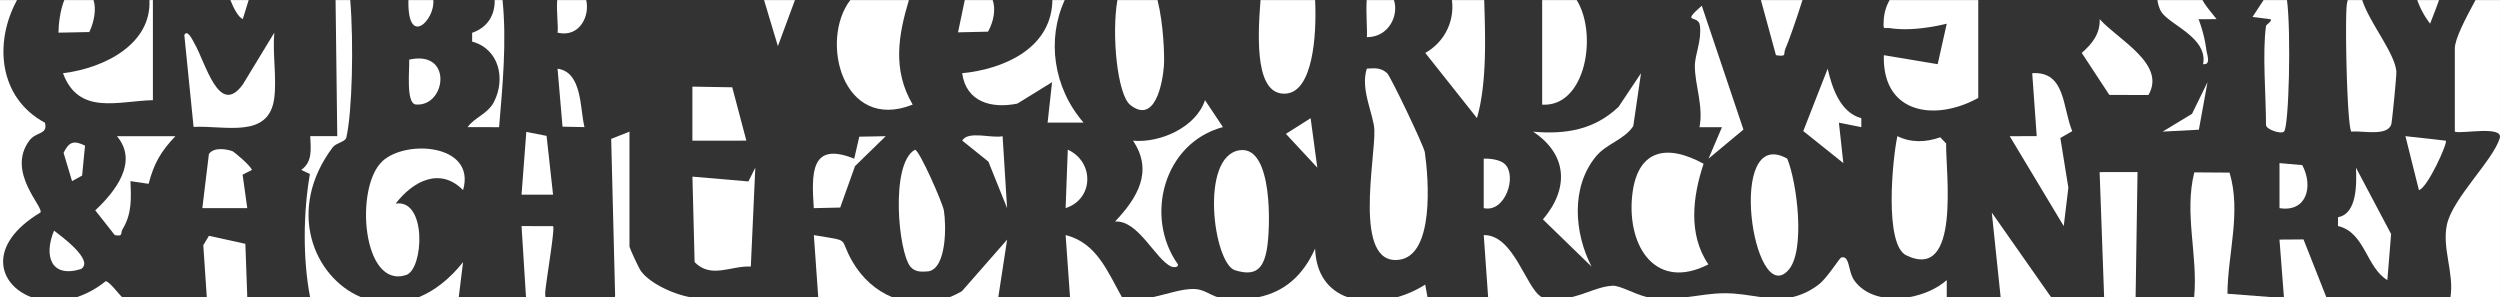 <svg xmlns="http://www.w3.org/2000/svg" xmlns:xlink="http://www.w3.org/1999/xlink" width="1896.232" height="225.282" viewBox="0 0 1896.232 225.282">
  <rect x="0" y="0" width="1896.232" height="225.282" fill="#333333" stroke="none"/>
  <defs>
    <clipPath id="clip-path">
      <path id="Path_7199" data-name="Path 7199" d="M0,0v225.27l1896.232.012V0Z" fill="none"/>
    </clipPath>
  </defs>
  <g id="Group_3001" data-name="Group 3001" transform="translate(0 0.001)">
    <path id="Path_7123" data-name="Path 7123" d="M1517.46,225.279h38.31l-.733-.864-44.275-63.147Z" fill="#fff"/>
    <g id="Group_3000" data-name="Group 3000">
      <g id="Group_2999" data-name="Group 2999" clip-path="url(#clip-path)">
        <path id="Path_7124" data-name="Path 7124" d="M1448.592,225.307h28.015l-.013-12.854c-6.961,6.232-17.233,10.88-28,12.854" fill="#fff"/>
        <path id="Path_7125" data-name="Path 7125" d="M1192.331,225.307h56.654c-9.776-2.453-20.13-8.783-25.822-8.584-9.5.332-19.371,5.8-30.832,8.584" fill="#fff"/>
        <path id="Path_7126" data-name="Path 7126" d="M1691.107,130.931l-26.752-.191c-7.864,31.418,2.852,62.634-.082,94.567h57.758L1689.5,222.8c.232-30.6,10.588-61.749,1.607-91.86" fill="#fff"/>
        <path id="Path_7127" data-name="Path 7127" d="M1280.046,225.307h55.132c-8.491-1.226-17.354-2.952-27.408-2.884-9.319.064-18.383,1.675-27.724,2.884" fill="#fff"/>
        <path id="Path_7128" data-name="Path 7128" d="M1406.477,212.7c-4.878-6.825-3.286-19.334-9.951-17.334-1.278.383-10.784,15.745-17.118,20.467a51.707,51.707,0,0,1-19.617,9.47h67.251c-8.285-1.736-15.651-5.728-20.565-12.6" fill="#fff"/>
        <path id="Path_7129" data-name="Path 7129" d="M1592.555,130.54l3.405,94.767h23.89l1.45-94.811Z" fill="#fff"/>
        <path id="Path_7130" data-name="Path 7130" d="M70.941.036H48.774C45.467,8,44.4,19.063,44.353,24.768l23.393-.463c3.54-7.382,5.5-17.206,3.195-24.269" fill="#fff"/>
        <path id="Path_7131" data-name="Path 7131" d="M1728.964,181.729l3.379,43.578h32.129l-17.281-43.718Z" fill="#fff"/>
        <path id="Path_7132" data-name="Path 7132" d="M48.218,115.934l6.426,21.437,7.639-4.2L64.5,110.452c-8.24-3.967-12.031-3.306-16.279,5.482" fill="#fff"/>
        <path id="Path_7133" data-name="Path 7133" d="M40.991,174.923c-7.885,18.963-2.521,36.307,20.533,29.1,10.352-6.768-16.42-25.824-20.533-29.1" fill="#fff"/>
        <path id="Path_7134" data-name="Path 7134" d="M47.779,55.536C59.72,87.668,89.308,76.647,115.973,75.968V.037h-2.632c1.6,32.949-33.273,51.515-65.562,55.5" fill="#fff"/>
        <path id="Path_7135" data-name="Path 7135" d="M184.133,14.526,188.614.04h-13.9c2.386,5.759,5.569,12.486,9.419,14.486" fill="#fff"/>
        <path id="Path_7136" data-name="Path 7136" d="M1125.417,178.332l3.31,46.975h40.561c-11.925-6.627-21-47.408-43.871-46.975" fill="#fff"/>
        <path id="Path_7137" data-name="Path 7137" d="M317.88,225.307h30.082l3.278-26.5c-10.534,13.246-21.94,21.8-33.36,26.5" fill="#fff"/>
        <path id="Path_7138" data-name="Path 7138" d="M158.474,178.865l-4.274,7.109,2.646,39.333h30.713l-1.451-40.376Z" fill="#fff"/>
        <path id="Path_7139" data-name="Path 7139" d="M72.247,159.531,87.033,178.3c6.772,1.4,4.177-1.574,5.844-4.3,7.227-11.812,6.636-23.15,6.07-36.6l13.764,2.022c4.09-15.563,9.332-24.619,20.312-36.119H88.693c16.514,19.407-1.159,41.978-16.446,56.232" fill="#fff"/>
        <path id="Path_7140" data-name="Path 7140" d="M80.2,213.24a69.954,69.954,0,0,1-21.7,12.067H92.542c-2.895-2.658-8.916-11.12-12.342-12.067" fill="#fff"/>
        <path id="Path_7141" data-name="Path 7141" d="M30.673,161.173c2.827-3.946-26.073-30.74-8.44-54.508C27.444,99.644,36.446,102.3,34.1,93.1-1.267,74.123-4.561,31.888,12.921.037H0v225.27H23.534c-24.992-9.486-33.825-39.614,7.139-64.134" fill="#fff"/>
        <path id="Path_7142" data-name="Path 7142" d="M252.406,111.678c2.507-3.333,9.5-3.96,10.29-7.379,4.467-19.33,5.646-71.34,2.962-104.262H254.53l1.282,103.245-20.5-.039c.378,9.735,1.924,19.335-6.791,25.635l6.532,3.1c-5.033,29.011-5.463,64.321.133,93.329h38.4C237.677,210.066,216.9,158.87,252.4,111.678" fill="#fff"/>
        <path id="Path_7143" data-name="Path 7143" d="M646.6,198.46c-10.974-18.926.086-15.146-29.3-20.126l3.315,46.973h55.846c-11.979-5-22.494-14.137-29.861-26.847" fill="#fff"/>
        <path id="Path_7144" data-name="Path 7144" d="M997.5,188.534c-9.378,21.094-23.845,32.829-42.6,36.773h66.869c-13.6-5.019-23.565-16.617-24.273-36.773" fill="#fff"/>
        <path id="Path_7145" data-name="Path 7145" d="M1060.065,225.307h22.661l-1.7-9.473a80.024,80.024,0,0,1-20.958,9.473" fill="#fff"/>
        <path id="Path_7146" data-name="Path 7146" d="M874.863,225.307h48.445c-5.786-1.749-10.485-6.014-17.736-6.13-9.07-.147-19.8,3.712-30.709,6.13" fill="#fff"/>
        <path id="Path_7147" data-name="Path 7147" d="M729.647,220.824a67.4,67.4,0,0,1-9.132,4.483h36.7l6.678-43.545Z" fill="#fff"/>
        <path id="Path_7148" data-name="Path 7148" d="M808.276,178.333l3.321,46.974h39.327c-10.71-18.953-19-41.168-42.648-46.974" fill="#fff"/>
        <path id="Path_7149" data-name="Path 7149" d="M525.207,133.971l1.652,64.871c12.653,12.8,27.475,2.514,42.635,3.346l3.4-75.02-5.244,10.453Z" fill="#fff"/>
        <path id="Path_7150" data-name="Path 7150" d="M1347.057,41.858c8.742,1.339,5.309-.762,7.129-4.808,2.013-4.476,7.986-21.059,12.986-37.013h-31.536Z" fill="#fff"/>
        <path id="Path_7151" data-name="Path 7151" d="M1356.477,204.878c13.112-14.631,6.613-66.3-.877-84.571-46.615-25.985-25.851,114.4.877,84.571" fill="#fff"/>
        <path id="Path_7152" data-name="Path 7152" d="M1289.386,19.413c1.424,11.853-3.967,21.931-3.857,31.123.17,14.258,6.629,30.368,3.518,45.922H1306.1l-10.183,23.866,26.464-22.043L1290.786,4.33c-16.494,14.519-2.466,6.208-1.4,15.083" fill="#fff"/>
        <path id="Path_7153" data-name="Path 7153" d="M1386.275,52.1l-18.509,47.323,30.392,24.3L1394.8,93.046l17,3.391.01-6.758c-16.174-4.432-22.223-23.263-25.535-37.58" fill="#fff"/>
        <path id="Path_7154" data-name="Path 7154" d="M1292.168,124.209c-29.139-15.924-50.929-10.06-54.26,25.108-3.621,38.261,18.337,71.471,57.9,51.217-15.619-22.795-11.816-51.8-3.637-76.325" fill="#fff"/>
        <path id="Path_7155" data-name="Path 7155" d="M1476.133,108.863l-4.47-4.745c-10.727,3.85-22.182,4.312-32.513-.879-3.744,17.388-10.072,82.327,6.768,90.443,41.643,20.067,29.73-63.955,30.215-84.819" fill="#fff"/>
        <path id="Path_7156" data-name="Path 7156" d="M1125.387,120.338v37.507c16.044,3.771,25.5-23.9,16.176-33.258-3.493-3.5-11.25-4.429-16.175-4.249" fill="#fff"/>
        <path id="Path_7157" data-name="Path 7157" d="M1036.731,28.181C1053,28.29,1061.2,12.132,1057.305.037h-20.689c-.664,10.294.658,23.826.115,28.144" fill="#fff"/>
        <path id="Path_7158" data-name="Path 7158" d="M1052.086,55.456c-4.973-4.374-9.345-3.723-15.362-3.4-5.123,15.711,5.233,34.719,5.728,46.511.894,21.278-16.45,102.762,18.6,98.494,26.978-3.285,22.621-60.874,19.678-81.556-.676-4.754-26.144-57.854-28.644-60.054" fill="#fff"/>
        <path id="Path_7159" data-name="Path 7159" d="M1125.754.028H1101.27a39.834,39.834,0,0,1-20.218,40.087l39.22,49.475c7.512-26.326,6.419-60.347,5.482-89.562" fill="#fff"/>
        <path id="Path_7160" data-name="Path 7160" d="M1244.7,55.512l-17.043,25.547c-18.413,17.434-40.065,20.987-64.765,18.828,26.052,17.266,27.371,43.118,7.408,66.535l36.877,35.794c-13.1-25.442-15.906-60.263,3.4-83.642h.01c7.995-9.682,21.246-12.415,28.246-22.92Z" fill="#fff"/>
        <path id="Path_7161" data-name="Path 7161" d="M1428.762,16.2c-.372,7.207.136,4.443,5.118,5.189,13.208,1.981,29.706-.213,42.715-3.419l-6.881,30.708L1428.9,41.857c-1.3,44.792,39.242,50.393,71.59,32.4V.037h-67.209a34.194,34.194,0,0,0-4.519,16.165" fill="#fff"/>
        <path id="Path_7162" data-name="Path 7162" d="M1728.979,123.722l.014,34.147c20.748,3.3,25.784-16.694,17.248-32.635Z" fill="#fff"/>
        <path id="Path_7163" data-name="Path 7163" d="M1791.725.037h-10.94a22.051,22.051,0,0,0-.629,2.6c-1.711,9.391-.017,93.741,3.367,97.241,7.89-1.014,27.247,3.864,30.247-5.6.609-1.923,4.1-37.418,3.844-40.164-1.317-14.172-20.23-36.666-25.889-54.072" fill="#fff"/>
        <path id="Path_7164" data-name="Path 7164" d="M1773.372,164.743l-.038,6.7c20.464,4.655,21.326,31.325,37.453,41.01l2.855-34.931-26.657-50.352c.535,12.368.88,35.017-13.613,37.573" fill="#fff"/>
        <path id="Path_7165" data-name="Path 7165" d="M1855.136,106.7l-30.64-3.429,10.233,40.941c6.435-1.536,22.095-36,20.407-37.512" fill="#fff"/>
        <path id="Path_7166" data-name="Path 7166" d="M1877.67.037c-7.857,14.44-15.7,29.578-15.7,36.691V99.854c4.858,2,37.153-4.989,34.053,5.052-5.229,16.967-35.853,45.506-40.088,65.667-3.752,17.858,5.571,36.417,2.745,54.738h37.548l0-225.264Z" fill="#fff"/>
        <path id="Path_7167" data-name="Path 7167" d="M1541.426,55.509l3.4,47.744-20.464.05,40.964,68.182,3.507-29.119-6.067-37.684,9.013-5.208c-7.4-17.6-4.917-45.591-30.353-43.965" fill="#fff"/>
        <path id="Path_7168" data-name="Path 7168" d="M1195.9.037h-26.186V79.376h-.005C1202.69,81.348,1212.054,26,1195.9.033" fill="#fff"/>
        <path id="Path_7169" data-name="Path 7169" d="M1732.354,99.857c3.839-3.234,5.476-75.482,2.324-99.82h-17.766l-8.378,12.822,13.622,1.724c1.728,1.23-3.277,4.123-3.409,5.084-2.841,20.709,0,52.767,0,75.067,0,3.463,11.171,7.175,13.607,5.123" fill="#fff"/>
        <path id="Path_7170" data-name="Path 7170" d="M1640.33,99.818l27.495-1.441,6.554-36.042-11.76,24.009Z" fill="#fff"/>
        <path id="Path_7171" data-name="Path 7171" d="M1592.607,14.552c.369,11.127-5.721,18.622-13.607,25.587L1599.923,72l29.638.061h.007c13.713-23.419-22.722-41.694-36.961-57.511" fill="#fff"/>
        <path id="Path_7172" data-name="Path 7172" d="M1670.555.037h-34.144a24.8,24.8,0,0,0,2.231,7.657c4.927,10.7,36.241,19.976,32.4,40.956,6.279.752,2.9-7.238,2.44-10.961a102.31,102.31,0,0,0-5.887-23.107l13.639-.067c-3.915-5.158-7.964-9.508-10.68-14.478" fill="#fff"/>
        <path id="Path_7173" data-name="Path 7173" d="M1849.99.033h-16.517a63.81,63.81,0,0,0,9.762,17.907c2.236-5.888,4.667-11.844,6.755-17.907" fill="#fff"/>
        <path id="Path_7174" data-name="Path 7174" d="M940.324,113.942c-30.674,4.407-19.913,85.977-3.558,91.039,15.584,4.823,21.41-1.069,24.078-15.553,2.923-15.865,4.836-79.13-20.52-75.486" fill="#fff"/>
        <path id="Path_7175" data-name="Path 7175" d="M422.9,52.1l3.763,43.971,16.664.351c-3.548-14.175-1.574-41.7-20.427-44.322" fill="#fff"/>
        <path id="Path_7176" data-name="Path 7176" d="M422.611.037c-.638,8.973,1,20.279.289,24.758,16.635,3.842,24.617-12.513,21.735-24.758Z" fill="#fff"/>
        <path id="Path_7177" data-name="Path 7177" d="M399.2,100.038l-3.611,47.61,23.9-.008-4.918-44.579Z" fill="#fff"/>
        <path id="Path_7178" data-name="Path 7178" d="M590.027,35,602.958.039H579.524Z" fill="#fff"/>
        <path id="Path_7179" data-name="Path 7179" d="M647.92,120.353c-33.518-13.478-32.338,11.569-30.671,37.522l20.037-.451L648.512,126l23.3-22.7-20.049.37Z" fill="#fff"/>
        <path id="Path_7180" data-name="Path 7180" d="M555.4,66.213l-30.228-.5V106.7l40.928-.036Z" fill="#fff"/>
        <path id="Path_7181" data-name="Path 7181" d="M375.2.044c.285,10.753-4.875,20.657-17.075,24.82l-.01,6.687c20.368,5.512,25.575,28.09,16.575,45.69-4.724,9.238-14.88,11.829-19.993,19.172l23.866.052c2.666-31.782,5.824-64.495,2.617-96.421Z" fill="#fff"/>
        <path id="Path_7182" data-name="Path 7182" d="M208.047,24.788,184.192,64.045C165.979,89.2,155.98,47.358,147.323,32.658c-.96-1.628-5.1-10.889-7.518-6.128l7.025,69.731c23.684-1.31,57.287,9.448,61.214-22,1.916-15.338-1.388-33.729,0-49.476" fill="#fff"/>
        <path id="Path_7183" data-name="Path 7183" d="M310.36,45.243c.46,6.446-2.747,33.362,5.065,34.009,22.948,1.9,28.435-41.6-5.065-34.009" fill="#fff"/>
        <path id="Path_7184" data-name="Path 7184" d="M975.344,101.533l23.823,25.614L994.1,89.633Z" fill="#fff"/>
        <path id="Path_7185" data-name="Path 7185" d="M328.646.04H309.778c-.825,36.564,20.428,14.867,18.868,0" fill="#fff"/>
        <path id="Path_7186" data-name="Path 7186" d="M290.088,122.236c-21.429,19.8-15.119,97.29,17.981,86.351,13.3-4.4,15.873-57.733-7.94-54.174,13.01-17.015,33.682-27.94,51.11-10.2,10-34.853-43.084-38.681-61.151-21.981" fill="#fff"/>
        <path id="Path_7187" data-name="Path 7187" d="M689.389.039H644.956c-23.447,30.406-6.043,100.488,47.323,79.3-15.511-26.286-10.928-52.483-2.89-79.3" fill="#fff"/>
        <path id="Path_7188" data-name="Path 7188" d="M809.911,113.524l-1.649,44.334c21.542-6.991,21.772-35.171,1.649-44.334" fill="#fff"/>
        <path id="Path_7189" data-name="Path 7189" d="M857.379,79.668c18.606,14.612,24.425-16.25,25.452-29.715.533-7.029-.252-31.662-4.867-49.916H847.547c-4.5,25.644-.161,71.785,9.832,79.631" fill="#fff"/>
        <path id="Path_7190" data-name="Path 7190" d="M997.5.028H956.1c-2.513,31.421-3.694,73.121,19.587,70.931C995.714,69.074,998.813,27.14,997.5.028" fill="#fff"/>
        <path id="Path_7191" data-name="Path 7191" d="M176.355,114.673c-5.326-1.817-14.164-3.1-17.9,2.109l-4.987,41.091,34.08-.005-3.537-25.407,7.027-3.543c-.617-3.045-13.715-13.915-14.683-14.245" fill="#fff"/>
        <path id="Path_7192" data-name="Path 7192" d="M913.991,75.971c-6.766,20.548-34.038,32.661-54.613,30.739,15.729,23.291,3.211,43.516-13.638,61.349,17.643-1.346,30.52,28.673,42.669,34.13,1.486.668,5.593.87,5.053-1.661-25.65-36.016-10.939-92.054,34.125-104.146Z" fill="#fff"/>
        <path id="Path_7193" data-name="Path 7193" d="M752.939.039H731.778l-5.119,24.489,22.763-.515c4.445-7.925,5.9-17.209,3.517-23.974" fill="#fff"/>
        <path id="Path_7194" data-name="Path 7194" d="M729.827,106.635,749.693,122.6l14.174,35.242L760.46,103.3c-7.924,1.876-26.165-4.415-30.633,3.339" fill="#fff"/>
        <path id="Path_7195" data-name="Path 7195" d="M693.995,113.571c-18.986,10.49-12.559,77.958-3.459,88.68,3.681,4.34,8.632,3.932,13.657,3.558,13.934-2.421,13.552-34.983,11.752-46.05-.969-5.975-18.683-46.1-21.95-46.188" fill="#fff"/>
        <path id="Path_7196" data-name="Path 7196" d="M821.868,93C798.752,66.283,793.941,29.717,807.574.039h-9.367c-.006.786-.026,1.594-.076,2.449-2.052,35.016-37.845,50.1-68.339,53.038,3.052,21.818,22.13,27.041,41.847,23.052L797.98,62.336,794.6,93Z" fill="#fff"/>
        <path id="Path_7197" data-name="Path 7197" d="M486.1,205.507l0-.005c-1.628-2.263-8.653-17.465-8.653-18.639V99.853l-13.865,5.485,2.986,119.012a2.3,2.3,0,0,1-.311.957h56.686c-13.025-2.5-30.242-10.632-36.841-19.8" fill="#fff"/>
        <path id="Path_7198" data-name="Path 7198" d="M419.486,171.511l-23.9-.023,3.378,53.819h14.783a14.052,14.052,0,0,1-.209-2.955c.122-6.3,7.625-49.135,5.948-50.841" fill="#fff"/>
      </g>
    </g>
  </g>
</svg>
